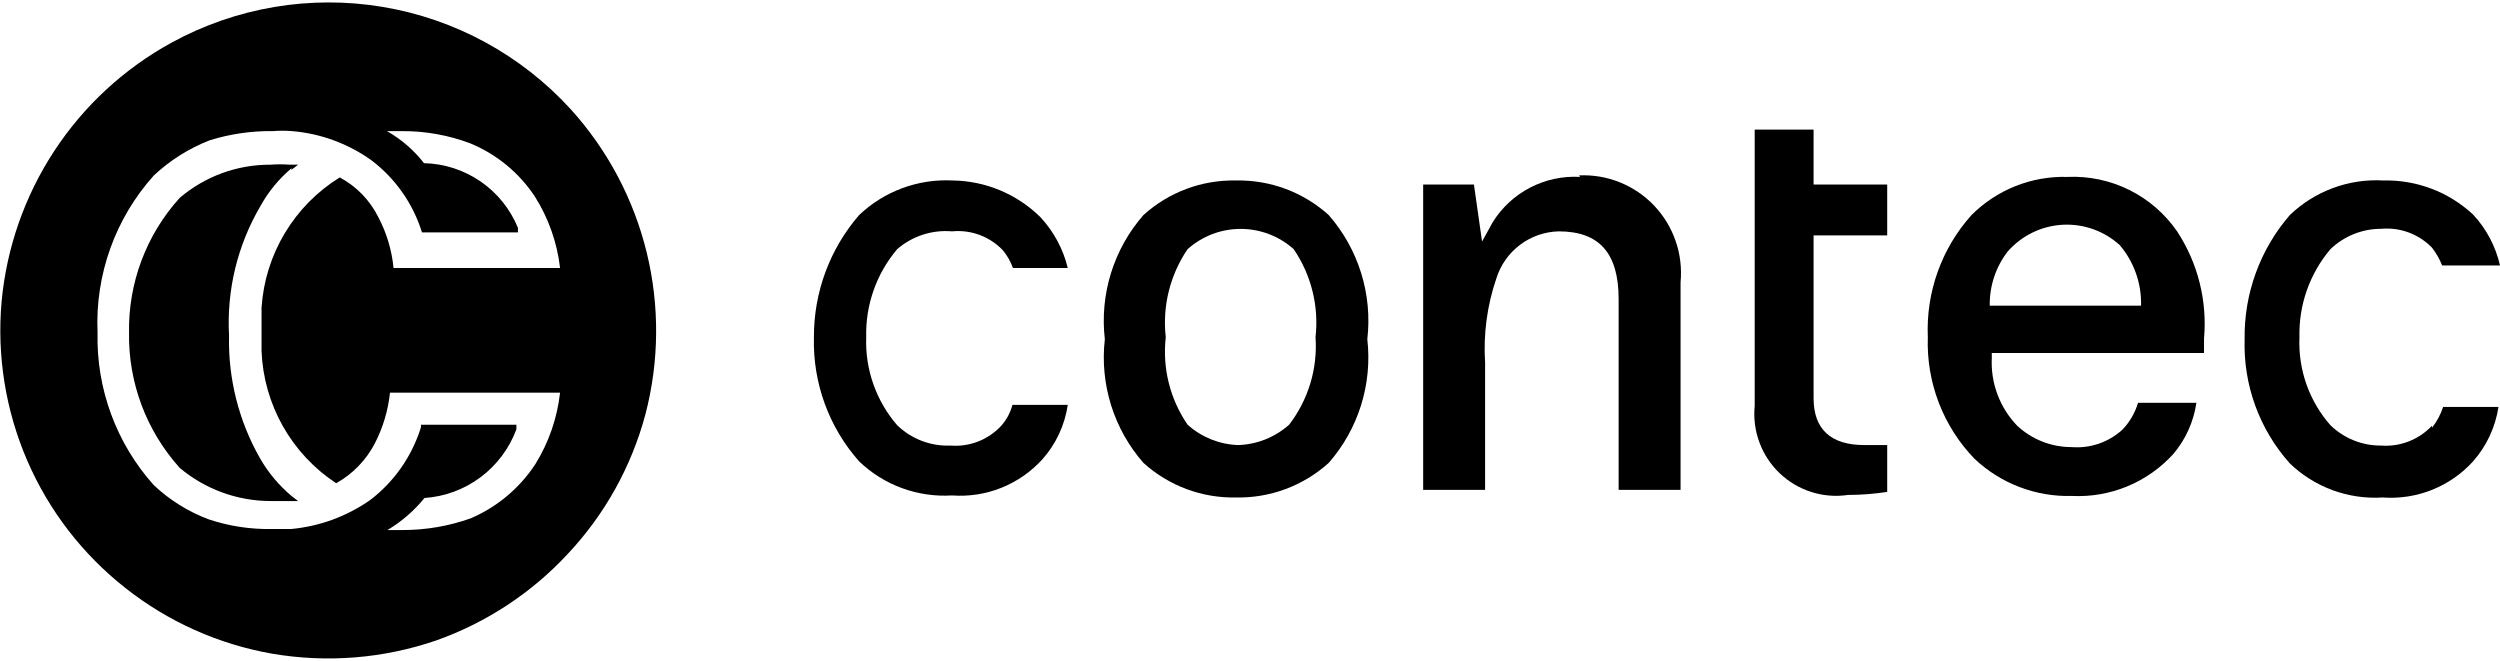 <svg width="609" height="161" viewBox="0 0 609 161" fill="none" xmlns="http://www.w3.org/2000/svg">
<path d="M71.008 41.361L72.616 40.121H70.637C69.032 39.998 67.419 39.998 65.814 40.121C57.753 40.097 49.948 42.954 43.8 48.178C35.651 57.147 31.228 68.896 31.432 81.025C31.234 93.189 35.654 104.975 43.8 113.996C49.975 119.173 57.763 122.023 65.814 122.052H70.637H72.616L71.008 120.813C67.933 118.232 65.337 115.127 63.34 111.64C58.161 102.556 55.553 92.228 55.796 81.768C55.185 70.705 57.852 59.708 63.464 50.161C65.397 46.666 67.954 43.557 71.008 40.989" fill="#000"/>
<path d="M63.712 85.487C63.96 91.922 65.74 98.204 68.903 103.81C72.065 109.416 76.519 114.183 81.892 117.714C85.899 115.48 89.167 112.119 91.291 108.046C93.29 104.183 94.548 99.979 95.002 95.651H136.433C135.738 101.856 133.668 107.828 130.373 113.128C126.532 118.953 121.071 123.521 114.666 126.267C109.345 128.158 103.74 129.122 98.094 129.118H94.383C97.825 127.064 100.881 124.421 103.412 121.309C108.354 120.976 113.096 119.22 117.067 116.251C121.038 113.283 124.07 109.229 125.797 104.575V103.46H102.546V104.08C100.366 111.135 96.043 117.332 90.178 121.804C84.469 125.8 77.819 128.235 70.885 128.87H66.185C60.977 128.96 55.791 128.164 50.849 126.515C45.892 124.66 41.352 121.837 37.492 118.21C28.348 108.025 23.437 94.722 23.764 81.025C23.146 66.947 28.077 53.19 37.492 42.724C41.444 39.033 46.061 36.131 51.097 34.171C56.06 32.625 61.235 31.872 66.433 31.94C67.996 31.814 69.568 31.814 71.132 31.94C78.079 32.517 84.744 34.958 90.426 39.005C96.287 43.428 100.613 49.585 102.793 56.606H126.168V55.491C124.294 50.922 121.132 47 117.068 44.204C113.004 41.408 108.216 39.86 103.288 39.749C100.824 36.572 97.756 33.918 94.26 31.94H97.97C103.629 31.913 109.245 32.921 114.543 34.915C120.942 37.55 126.411 42.038 130.249 47.806C133.603 53.088 135.717 59.064 136.433 65.283H95.868C95.444 60.949 94.184 56.74 92.157 52.888C90.102 48.765 86.817 45.386 82.758 43.22C77.289 46.605 72.708 51.251 69.394 56.77C66.081 62.29 64.133 68.523 63.712 74.951C63.712 76.562 63.712 78.298 63.712 80.033C63.712 81.768 63.712 83.504 63.712 85.115M139.03 26.61C126.971 13.402 110.843 4.624 93.221 1.681C75.6 -1.262 57.503 1.798 41.821 10.373C30.283 16.678 20.469 25.731 13.244 36.733C6.019 47.735 1.605 60.349 0.389 73.464C-0.781 86.695 1.366 100.009 6.636 112.196C11.907 124.383 20.133 135.058 30.566 143.248C40.973 151.465 53.256 156.96 66.309 159.238C79.684 161.528 93.419 160.42 106.256 156.015C118.531 151.668 129.567 144.393 138.412 134.819C147.363 125.263 153.821 113.64 157.211 100.981C160.597 88.047 160.707 74.472 157.532 61.485C154.357 48.498 147.998 36.511 139.03 26.61Z" fill="#000"/>
<path d="M314.032 103.46C310.611 106.504 306.237 108.258 301.664 108.418C297.088 108.278 292.707 106.522 289.297 103.46C285.016 97.229 283.128 89.657 283.979 82.14C283.131 74.585 285.018 66.975 289.297 60.697C292.854 57.517 297.454 55.76 302.221 55.76C306.988 55.76 311.588 57.517 315.145 60.697C319.424 66.975 321.311 74.585 320.463 82.14C320.995 89.796 318.706 97.381 314.032 103.46ZM301.046 43.964C292.747 43.803 284.698 46.817 278.537 52.392C274.949 56.495 272.258 61.307 270.639 66.516C269.021 71.725 268.509 77.217 269.138 82.636C268.519 88.036 269.036 93.506 270.655 98.694C272.273 103.881 274.959 108.672 278.537 112.756C284.698 118.331 292.747 121.345 301.046 121.185C309.386 121.364 317.48 118.35 323.679 112.756C327.257 108.672 329.942 103.881 331.561 98.694C333.18 93.506 333.697 88.036 333.078 82.636C333.707 77.217 333.195 71.725 331.576 66.516C329.957 61.307 327.267 56.495 323.679 52.392C317.48 46.798 309.386 43.784 301.046 43.964Z" fill="#000"/>
<path d="M231.911 56.359C234.185 56.135 236.479 56.431 238.621 57.226C240.764 58.02 242.698 59.292 244.279 60.945C245.352 62.234 246.189 63.702 246.752 65.283H260.109C258.983 60.645 256.683 56.376 253.431 52.888C247.716 47.257 240.049 44.059 232.035 43.964C227.87 43.751 223.705 44.389 219.794 45.837C215.882 47.286 212.304 49.516 209.278 52.392C202.137 60.646 198.226 71.216 198.271 82.14C197.972 93.257 201.908 104.071 209.278 112.384C212.275 115.259 215.833 117.481 219.728 118.91C223.623 120.339 227.771 120.945 231.911 120.689C236.006 120.99 240.116 120.355 243.93 118.83C247.744 117.305 251.162 114.932 253.926 111.888C257.234 108.167 259.384 103.557 260.109 98.626H246.629C246.133 100.511 245.201 102.252 243.908 103.708C242.345 105.398 240.42 106.711 238.278 107.548C236.136 108.385 233.832 108.725 231.54 108.542C229.154 108.637 226.773 108.247 224.541 107.395C222.309 106.542 220.273 105.246 218.554 103.584C213.419 97.652 210.723 89.988 211.01 82.14C210.807 74.306 213.493 66.671 218.554 60.697C220.379 59.116 222.501 57.918 224.795 57.173C227.089 56.428 229.509 56.151 231.911 56.359Z" fill="#000"/>
<path d="M384.899 43.096C380.692 42.854 376.497 43.751 372.755 45.692C369.012 47.632 365.859 50.546 363.626 54.128L361.029 58.838L359.05 44.955H346.683V119.326H361.771V88.338C361.324 81.407 362.249 74.457 364.492 67.886C365.502 64.609 367.514 61.733 370.244 59.665C372.974 57.596 376.283 56.44 379.704 56.359C389.598 56.359 394.298 61.689 394.298 72.844V119.326H409.386V68.754C409.709 65.361 409.3 61.938 408.189 58.717C407.077 55.496 405.288 52.553 402.943 50.084C400.598 47.617 397.751 45.682 394.595 44.412C391.439 43.142 388.048 42.567 384.651 42.724" fill="#000"/>
<path d="M592.428 103.708C590.854 105.383 588.927 106.687 586.788 107.523C584.648 108.359 582.35 108.707 580.06 108.542C575.448 108.581 571.005 106.8 567.692 103.584C562.502 97.685 559.797 89.998 560.148 82.14C559.945 74.306 562.631 66.671 567.692 60.697C571.02 57.503 575.453 55.726 580.06 55.739C582.332 55.533 584.621 55.838 586.761 56.632C588.9 57.425 590.836 58.687 592.428 60.325C593.455 61.645 594.288 63.106 594.901 64.663H609C607.948 60.023 605.686 55.746 602.445 52.268C596.509 46.743 588.653 43.763 580.555 43.964C576.387 43.729 572.217 44.356 568.302 45.806C564.387 47.256 560.812 49.498 557.798 52.392C550.543 60.774 546.624 71.541 546.791 82.636C546.441 93.761 550.383 104.593 557.798 112.88C560.79 115.761 564.347 117.987 568.244 119.417C572.14 120.846 576.29 121.448 580.431 121.185C584.526 121.486 588.636 120.85 592.45 119.326C596.263 117.801 599.681 115.428 602.445 112.384C605.736 108.651 607.883 104.046 608.629 99.121H595.148C594.549 100.964 593.628 102.684 592.428 104.203" fill="#000"/>
<path d="M441.79 31.568H427.443V98.874C427.147 101.894 427.542 104.942 428.598 107.786C429.653 110.631 431.343 113.196 433.537 115.288C435.731 117.379 438.372 118.942 441.26 119.856C444.147 120.771 447.205 121.013 450.2 120.565C453.389 120.563 456.572 120.315 459.723 119.821V108.418H454.157C445.995 108.418 441.79 104.575 441.79 97.014V57.35H459.723V44.955H441.79V31.568Z" fill="#000"/>
<path d="M484.705 74.455C484.622 69.711 486.148 65.078 489.034 61.317C490.709 59.39 492.75 57.817 495.039 56.691C497.327 55.565 499.817 54.907 502.362 54.757C504.908 54.607 507.457 54.968 509.862 55.817C512.266 56.667 514.478 57.989 516.366 59.705C519.857 63.809 521.708 69.064 521.561 74.455H484.705ZM503.628 43.096C499.305 42.971 495.003 43.73 490.984 45.329C486.965 46.927 483.313 49.331 480.253 52.392C472.957 60.53 469.138 71.211 469.617 82.14C469.427 87.591 470.337 93.025 472.292 98.115C474.247 103.206 477.207 107.848 480.995 111.765C487.404 117.81 495.943 121.064 504.741 120.813C509.366 121.04 513.985 120.234 518.262 118.455C522.54 116.676 526.37 113.968 529.476 110.525C532.447 106.994 534.375 102.701 535.041 98.13H520.819C520.091 100.599 518.776 102.854 516.985 104.699C515.32 106.211 513.363 107.365 511.236 108.09C509.109 108.814 506.856 109.095 504.617 108.914C499.708 108.917 494.98 107.057 491.384 103.708C489.285 101.528 487.653 98.942 486.59 96.106C485.526 93.271 485.053 90.248 485.2 87.222V85.983H536.897C536.897 84.371 536.897 82.512 536.897 82.512C537.724 73.302 535.414 64.083 530.342 56.359C527.373 52.062 523.365 48.591 518.693 46.272C514.02 43.952 508.837 42.859 503.628 43.096Z" fill="#000"/>
</svg>
